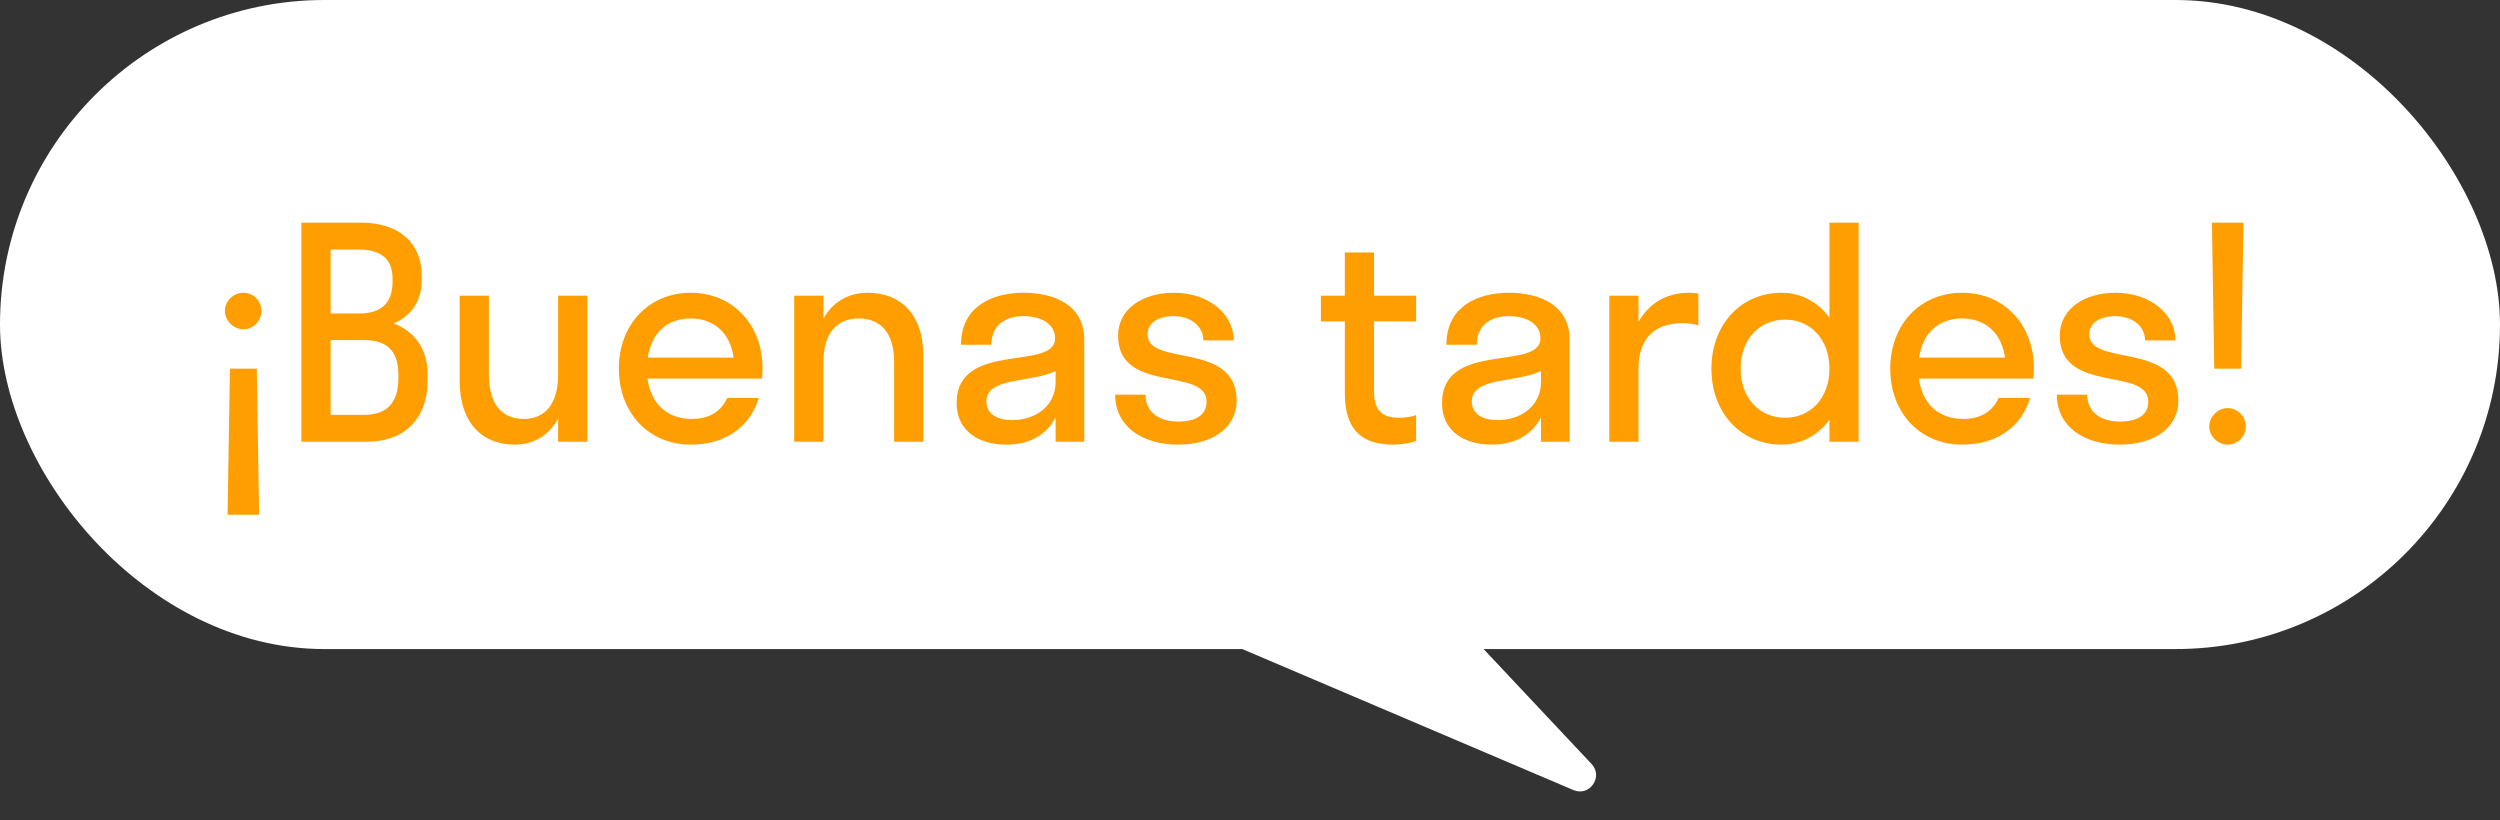 <?xml version="1.0" encoding="UTF-8"?> <svg xmlns="http://www.w3.org/2000/svg" width="128" height="42" viewBox="0 0 128 42" fill="none"><rect x="0" y="0" width="128" height="42" fill="#333333" stroke="none"/><g data-figma-bg-blur-radius="26.5854"><rect y="0" width="128" height="33.232" rx="16.616" fill="white"></rect><path d="M12.459 14.989C12.982 14.989 13.386 15.408 13.386 15.916C13.386 16.425 12.982 16.859 12.459 16.859C11.951 16.859 11.517 16.425 11.517 15.916C11.517 15.408 11.951 14.989 12.459 14.989ZM11.771 18.877H13.147L13.267 26.355H11.652L11.771 18.877ZM15.433 22.616V11.4H18.498C20.338 11.4 21.594 12.357 21.594 14.152V14.301C21.594 15.453 21.041 16.171 20.158 16.559C21.205 16.963 21.893 17.831 21.893 19.177V19.476C21.893 21.509 20.637 22.616 18.798 22.616H15.433ZM18.349 12.776H16.928V16.051H18.379C19.441 16.051 20.099 15.588 20.099 14.421V14.271C20.099 13.225 19.471 12.776 18.349 12.776ZM18.648 17.412H16.928V21.24H18.648C19.77 21.24 20.398 20.672 20.398 19.341V19.191C20.398 17.905 19.74 17.412 18.648 17.412ZM25.031 19.191C25.031 20.687 25.703 21.45 26.81 21.45C27.902 21.45 28.575 20.687 28.575 19.191V15.139H30.07V22.616H28.575V21.42C28.111 22.302 27.319 22.765 26.347 22.765C24.747 22.765 23.535 21.719 23.535 19.491V15.139H25.031V19.191ZM39.014 19.386H33.152C33.331 20.687 34.169 21.45 35.425 21.45C36.337 21.45 36.935 21.046 37.234 20.373H38.849C38.386 21.913 37.085 22.765 35.365 22.765C33.242 22.765 31.686 21.165 31.686 18.877C31.686 16.589 33.242 14.989 35.365 14.989C37.489 14.989 39.044 16.589 39.044 18.877C39.044 19.057 39.029 19.221 39.014 19.386ZM35.365 16.305C34.154 16.305 33.346 17.053 33.167 18.309H37.563C37.384 17.053 36.562 16.305 35.365 16.305ZM45.779 18.534C45.779 17.053 45.092 16.305 43.97 16.305C42.848 16.305 42.16 17.053 42.16 18.534V22.616H40.665V15.139H42.16V16.32C42.624 15.453 43.447 14.989 44.434 14.989C46.063 14.989 47.275 16.036 47.275 18.234V22.616H45.779V18.534ZM51.521 22.765C50.19 22.765 48.979 22.122 48.979 20.642C48.979 17.412 54.019 19.027 54.019 17.322C54.019 16.589 53.316 16.186 52.404 16.186C51.431 16.186 50.759 16.679 50.759 17.651H49.203C49.203 15.722 50.759 14.989 52.404 14.989C54.019 14.989 55.514 15.647 55.514 17.382V22.616H54.048V21.36C53.555 22.347 52.598 22.765 51.521 22.765ZM50.504 20.552C50.504 21.195 51.058 21.509 51.82 21.509C52.972 21.509 54.048 20.836 54.048 19.535V18.997C52.777 19.61 50.504 19.296 50.504 20.552ZM63.317 20.507C63.317 21.913 62.061 22.765 60.326 22.765C58.487 22.765 57.096 21.838 57.096 20.208H58.651C58.651 21.12 59.369 21.584 60.326 21.584C61.239 21.584 61.777 21.24 61.777 20.567C61.777 18.758 57.246 20.193 57.246 17.188C57.246 15.827 58.487 14.989 60.102 14.989C61.852 14.989 63.168 16.051 63.168 17.427H61.612C61.612 16.709 60.969 16.186 60.102 16.186C59.295 16.186 58.756 16.53 58.756 17.128C58.756 18.788 63.317 17.457 63.317 20.507ZM70.351 20.059C70.351 20.986 70.755 21.39 71.623 21.39C71.951 21.39 72.251 21.345 72.505 21.255V22.586C72.236 22.676 71.772 22.765 71.338 22.765C69.903 22.765 68.856 22.182 68.856 20.148V16.455H67.63V15.139H68.856V12.926H70.351V15.139H72.505V16.455H70.351V20.059ZM76.373 22.765C75.042 22.765 73.831 22.122 73.831 20.642C73.831 17.412 78.87 19.027 78.87 17.322C78.87 16.589 78.167 16.186 77.255 16.186C76.283 16.186 75.61 16.679 75.61 17.651H74.055C74.055 15.722 75.61 14.989 77.255 14.989C78.87 14.989 80.365 15.647 80.365 17.382V22.616H78.9V21.36C78.406 22.347 77.449 22.765 76.373 22.765ZM75.356 20.552C75.356 21.195 75.909 21.509 76.672 21.509C77.823 21.509 78.9 20.836 78.9 19.535V18.997C77.629 19.61 75.356 19.296 75.356 20.552ZM83.892 15.139V16.485C84.43 15.513 85.342 14.989 86.479 14.989C86.658 14.989 86.838 15.004 86.957 15.034V16.664C86.733 16.589 86.464 16.544 86.165 16.544C84.729 16.544 83.892 17.322 83.892 18.862V22.616H82.396V15.139H83.892ZM91.214 14.989C92.216 14.989 93.083 15.468 93.667 16.26V11.4H95.162V22.616H93.667V21.494C93.083 22.287 92.216 22.765 91.214 22.765C89.165 22.765 87.625 21.165 87.625 18.877C87.625 16.589 89.165 14.989 91.214 14.989ZM91.394 16.365C90.093 16.365 89.121 17.367 89.121 18.877C89.121 20.388 90.093 21.39 91.394 21.39C92.695 21.39 93.667 20.388 93.667 18.877C93.667 17.367 92.695 16.365 91.394 16.365ZM104.108 19.386H98.246C98.426 20.687 99.263 21.45 100.519 21.45C101.431 21.45 102.03 21.046 102.329 20.373H103.944C103.48 21.913 102.179 22.765 100.459 22.765C98.336 22.765 96.781 21.165 96.781 18.877C96.781 16.589 98.336 14.989 100.459 14.989C102.583 14.989 104.138 16.589 104.138 18.877C104.138 19.057 104.123 19.221 104.108 19.386ZM100.459 16.305C99.248 16.305 98.441 17.053 98.261 18.309H102.658C102.478 17.053 101.656 16.305 100.459 16.305ZM111.532 20.507C111.532 21.913 110.275 22.765 108.541 22.765C106.701 22.765 105.311 21.838 105.311 20.208H106.866C106.866 21.12 107.584 21.584 108.541 21.584C109.453 21.584 109.991 21.24 109.991 20.567C109.991 18.758 105.46 20.193 105.46 17.188C105.46 15.827 106.701 14.989 108.316 14.989C110.066 14.989 111.382 16.051 111.382 17.427H109.827C109.827 16.709 109.184 16.186 108.316 16.186C107.509 16.186 106.971 16.53 106.971 17.128C106.971 18.788 111.532 17.457 111.532 20.507ZM114.745 18.877H113.37L113.25 11.4H114.865L114.745 18.877ZM114.057 22.765C113.549 22.765 113.115 22.332 113.115 21.838C113.115 21.33 113.549 20.896 114.057 20.896C114.581 20.896 114.985 21.33 114.985 21.838C114.985 22.332 114.581 22.765 114.057 22.765Z" fill="#FF9E00"></path></g><path d="M80.558 40.451L59.807 31.615H74.441L81.489 39.117C82.105 39.773 81.385 40.803 80.558 40.451Z" fill="white"></path><defs><clipPath id="bgblur_0_4453_13725_clip_path" transform="translate(0 0)"><rect y="0" width="128" height="33.232" rx="16.616"></rect></clipPath></defs></svg> 